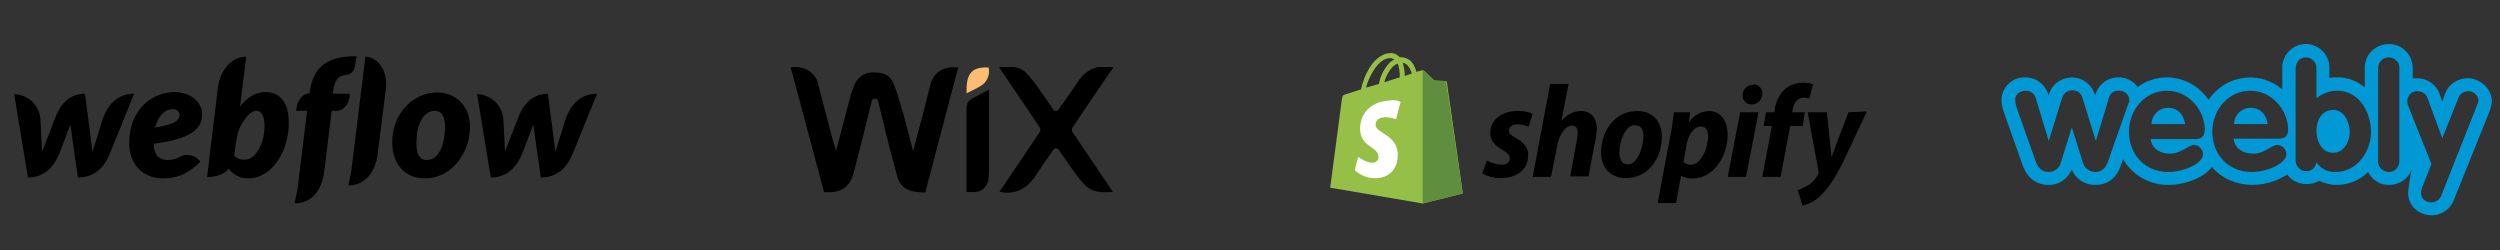 <?xml version="1.0" encoding="utf-8"?>
<!-- Generator: Adobe Illustrator 27.4.1, SVG Export Plug-In . SVG Version: 6.00 Build 0)  -->
<svg version="1.1" id="Capa_1" xmlns="http://www.w3.org/2000/svg" xmlns:xlink="http://www.w3.org/1999/xlink" x="0px" y="0px"
	 viewBox="0 0 600 60" style="enable-background:new 0 0 600 60;" xml:space="preserve">
<rect x="0" y="0" width="600" height="60" fill="#333333" stroke="none"/>
<style type="text/css">
	.st0{fill:#95BF47;}
	.st1{fill:#5E8E3E;}
	.st2{fill:#FFFFFF;}
	.st3{clip-path:url(#SVGID_00000019651729710983838270000004869098160530476948_);}
	.st4{fill:#FBBD71;}
	.st5{fill:#0099D6;}
</style>
<path d="M48.5,27.3c0-2.5-2.4-5.2-6.7-5.2c-4.7,0-10,3.5-10.7,10.5c-0.8,7,3.5,10.2,7.9,10.2s6.7-1.7,9.1-4
	c-1.2-1.6-3.4-2.1-5.1-1.1c-0.8,0.5-1.8,0.7-2.7,0.7c-1.7,0-3.4-0.8-3.4-3.9C47.6,33.2,48.5,29.8,48.5,27.3L48.5,27.3z M43.1,27.7
	c-0.1,0.8-0.4,2.1-5.9,2.9c1.2-4.1,3.4-4.4,4.4-4.4c0.8,0,1.5,0.6,1.5,1.4C43.1,27.6,43.1,27.7,43.1,27.7L43.1,27.7z M24.7,28.4
	l-2.5,8l-1.8-13.9c-4,0-6.1,2.9-7.2,5.9l-3.1,8l-0.4-7.9c-0.3-3.3-3-5.8-6.3-5.9l3.3,20c4.2,0,6.4-2.9,7.6-5.9l2.6-6.8
	c0,0.3,1.8,12.7,1.8,12.7c4.2,0,6.4-2.7,7.6-5.6l5.9-14.5C28,22.5,25.8,25.4,24.7,28.4L24.7,28.4z M63.8,22.1
	c-2.6,0-4.6,1.4-6.2,3.5v0l1.5-12c-3.4,0-6.2,3-6.8,7.4l-2.6,21.5c2,0,4.1-0.6,5.2-2c1.1,1.5,2.9,2.4,4.7,2.3
	c5.8,0,9.7-6.7,9.7-13.1C69.4,23.9,66.6,22.1,63.8,22.1L63.8,22.1z M63.3,32.4c-0.6,3.5-2.6,5.9-4.4,5.9c-1,0.1-2-0.2-2.7-0.9
	c0.4-3.1,0.6-5,1.3-6.6c0.7-1.6,2.3-4.2,4.1-4.2C63.1,26.6,63.9,28.9,63.3,32.4L63.3,32.4z M83.9,22.5h-4l0-0.2c0.3-2.6,0.9-4,3-4.3
	c1,0,1.9-0.7,2.2-1.7l0.5-2.8c-8.1-0.1-10.6,3.5-11.3,8.8l0,0.1h-0.1c-1.3,0-2.8,1.5-3,3.4L71,26.6h2.7l-2.3,18.8l-0.7,3.4
	c0.1,0,0.2,0,0.3,0c3.8-0.1,6.2-3.1,6.8-7.5l1.8-14.7h1.3c1.2,0,2.7-1.3,3-3.3L83.9,22.5z M104.9,22.2c-4.7,0-9.1,3.4-10.4,8.8
	s0.7,11.8,7.5,11.8s10.8-6.7,10.8-12.2C112.8,25.1,109.1,22.2,104.9,22.2L104.9,22.2z M106.7,32.2c-0.2,2.5-1.3,6.2-4.3,6.2
	s-2.5-4.3-2.3-6.4c0.3-2.2,1.5-5.4,4.2-5.4C106.8,26.6,107,29.5,106.7,32.2L106.7,32.2z M135.8,28.4l-2.5,8
	c-0.1-0.6-1.8-13.9-1.8-13.9c-4,0-6.1,2.9-7.2,5.9l-3.1,8c0-0.6-0.4-7.9-0.4-7.9c-0.3-3.3-3-5.8-6.3-5.9l3.3,20
	c4.2,0,6.4-2.9,7.6-5.9l2.6-6.8c0,0.3,1.8,12.7,1.8,12.7c4.2,0,6.4-2.7,7.6-5.6l5.9-14.5C139.1,22.5,136.9,25.4,135.8,28.4
	L135.8,28.4z M87.7,13.6l-3.4,27.5l-0.7,3.4c0.1,0,0.2,0,0.3,0c3.7-0.1,6.2-3.3,6.7-7.3l2-15.8C93.2,16.6,90.3,13.6,87.7,13.6
	L87.7,13.6z"/>
<g transform="translate(15.246 11.242)">
	<path class="st0" d="M332,8.5c0-0.2-0.2-0.3-0.3-0.3c-0.1,0-2.7-0.1-2.7-0.1s-2.1-2.1-2.4-2.3c-0.2-0.2-0.5-0.2-0.8-0.1l-1.1,0.3
		c-0.1-0.4-0.3-0.9-0.5-1.3c-0.5-1.3-1.8-2.2-3.2-2.2h0c-0.1,0-0.2,0-0.3,0c0,0-0.1-0.1-0.1-0.1c-0.6-0.6-1.4-1-2.3-0.9
		c-1.7,0.1-3.5,1.3-4.9,3.6c-1,1.6-1.6,3.3-2,5.1l-3.4,1.1c-1,0.3-1,0.3-1.2,1.3c-0.1,0.7-2.8,21.2-2.8,21.2l22.2,3.8l9.6-2.4
		C335.9,35.3,332,8.7,332,8.5z M323.6,6.4L321.9,7c0-1.1-0.2-2.2-0.5-3.2C322.7,4,323.3,5.5,323.6,6.4z M320.7,7.3L317,8.5
		c0.3-1.3,1-2.6,1.9-3.6c0.4-0.4,0.8-0.7,1.3-0.9C320.6,5,320.7,6.2,320.7,7.3L320.7,7.3z M318.3,2.7c0.4,0,0.7,0.1,1.1,0.3
		c-0.5,0.3-1,0.6-1.4,1.1c-1.2,1.4-2,3-2.3,4.8l-3.1,0.9C313.3,7,315.6,2.8,318.3,2.7z"/>
	<path class="st1" d="M331.6,8.2c-0.1,0-2.7-0.1-2.7-0.1s-2.1-2.1-2.4-2.3c-0.1-0.1-0.2-0.1-0.3-0.1v31.9l9.6-2.4
		c0,0-3.9-26.6-4-26.8C331.9,8.3,331.8,8.2,331.6,8.2L331.6,8.2z"/>
	<path class="st2" d="M320.9,13.2l-1.1,4.2c-0.9-0.4-1.8-0.5-2.7-0.5c-2.2,0.1-2.2,1.5-2.2,1.9c0.1,1.9,5,2.3,5.3,6.7
		c0.2,3.5-1.8,5.8-4.8,6c-2,0.2-4-0.5-5.5-1.9l0.8-3.2c0,0,2,1.5,3.5,1.4c0.8,0,1.4-0.6,1.4-1.4c0,0,0,0,0-0.1
		c-0.2-2.4-4.2-2.3-4.4-6.3c-0.2-3.4,2-6.8,6.9-7.1C319,12.7,320,12.8,320.9,13.2z"/>
	<path d="M348.6,21.9c-1.1-0.6-1.7-1.1-1.7-1.8c0-0.9,0.8-1.5,2-1.5c0.9,0,1.9,0.2,2.7,0.6l1-3.1c0,0-0.9-0.7-3.7-0.7
		c-3.8,0-6.5,2.2-6.5,5.3c0,1.7,1.2,3.1,2.9,4c1.3,0.8,1.8,1.3,1.8,2.1c0,0.8-0.7,1.5-1.9,1.5c-1.2-0.1-2.5-0.4-3.6-1l-1.1,3.1
		c1.3,0.7,2.8,1.1,4.3,1.1c3.9,0,6.7-1.9,6.7-5.4C351.7,24.2,350.3,22.9,348.6,21.9L348.6,21.9z M364.2,15.4c-1.8,0-3.5,0.9-4.6,2.3
		l-0.1,0l1.7-8.8h-4.4l-4.2,22.3h4.4l1.5-7.6c0.6-2.9,2.1-4.7,3.5-4.7c1,0,1.4,0.7,1.4,1.6c0,0.6-0.1,1.3-0.2,1.9l-1.6,8.7h4.4
		l1.7-9c0.2-0.9,0.3-1.9,0.3-2.8C367.8,16.9,366.5,15.4,364.2,15.4L364.2,15.4z M377.7,15.4c-5.3,0-8.7,4.7-8.7,10
		c0,3.4,2.1,6.1,6,6.1c5.2,0,8.6-4.6,8.6-10C383.6,18.4,381.8,15.4,377.7,15.4L377.7,15.4z M375.5,28.2c-1.5,0-2.1-1.3-2.1-2.8
		c0-2.5,1.3-6.6,3.7-6.6c1.6,0,2.1,1.3,2.1,2.6C379.1,24.1,377.8,28.2,375.5,28.2z M394.8,15.4c-1.9,0.1-3.6,1.1-4.6,2.6h-0.1
		l0.3-2.3h-3.9c-0.2,1.6-0.5,4-0.9,5.8l-3,16h4.4l1.2-6.5h0.1c0.8,0.4,1.7,0.6,2.6,0.6c5.1,0,8.5-5.3,8.5-10.6
		C399.3,18,398,15.4,394.8,15.4L394.8,15.4z M390.6,28.3c-0.7,0-1.3-0.2-1.8-0.6l0.7-4.1c0.5-2.7,1.9-4.5,3.5-4.5
		c1.3,0,1.7,1.2,1.7,2.4C394.7,24.2,393,28.3,390.6,28.3L390.6,28.3z M405.5,9.1c-1.4,0-2.5,1.1-2.5,2.5c0,0,0,0,0,0
		c-0.1,1.1,0.7,2.1,1.8,2.2c0.1,0,0.1,0,0.2,0h0.1c1.4,0.1,2.5-1,2.6-2.4c0-0.1,0-0.1,0-0.2c0.1-1.1-0.8-2.1-2-2.2
		C405.7,9.1,405.6,9.1,405.5,9.1z M399.4,31.2h4.4l3-15.5h-4.4L399.4,31.2z M417.9,15.7h-3L415,15c0.3-1.5,1.1-2.8,2.6-2.8
		c0.5,0,0.9,0.1,1.4,0.2l0.9-3.4c-0.8-0.3-1.6-0.4-2.4-0.4c-1.6,0-3.1,0.5-4.3,1.5c-1.4,1.3-2.3,3.1-2.5,4.9l-0.1,0.7h-2l-0.6,3.3h2
		l-2.3,12.2h4.4l2.3-12.2h3L417.9,15.7z M428.4,15.7c0,0-2.7,6.9-4,10.6h-0.1c-0.1-1.2-1.1-10.6-1.1-10.6h-4.6l2.6,14.2
		c0.1,0.2,0,0.5-0.1,0.7c-0.6,1.1-1.4,2-2.4,2.6c-0.8,0.5-1.6,0.9-2.5,1.2l1.2,3.7c1.6-0.4,3.1-1.2,4.3-2.4c2-1.9,3.8-4.7,5.7-8.7
		l5.4-11.5L428.4,15.7L428.4,15.7z"/>
</g>
<g transform="translate(41.969 14.989)">
	<g>
		<defs>
			<rect id="SVGID_1_" x="147.8" y="1.1" width="77.4" height="30.2"/>
		</defs>
		<clipPath id="SVGID_00000175305692089211719750000001647999360017600158_">
			<use xlink:href="#SVGID_1_"  style="overflow:visible;"/>
		</clipPath>
		<g style="clip-path:url(#SVGID_00000175305692089211719750000001647999360017600158_);">
			<path d="M225.2,1.3c-0.4,0.6-0.9,1.2-1.3,1.8c-2.8,4.1-5.6,8.3-8.4,12.4c-0.3,0.4-0.3,0.9,0,1.3c3,4.5,6.1,9,9.1,13.5
				c0.2,0.2,0.3,0.5,0.5,0.8c-2.4,0.1-4.7,0.2-6.5-1.5c-1-1-2-2.2-2.8-3.4c-1.2-1.6-2.3-3.3-3.4-4.9c-0.7-1-1.1-1-1.8,0
				c-1.4,2-2.8,4-4.1,6c-0.2,0.4-0.5,0.7-0.8,1c-1.8,2.4-4.9,3.5-7.8,2.7c0.2-0.3,0.3-0.5,0.5-0.7c3-4.5,6.1-9,9.1-13.5
				c0.3-0.4,0.3-0.9,0-1.3c-3-4.5-6.1-9-9.1-13.5c-0.2-0.2-0.3-0.5-0.6-0.9c2.5-0.1,4.8-0.4,6.6,1.5c1.2,1.3,2.3,2.7,3.3,4.2
				c1,1.4,2,2.8,2.9,4.2c0.6,0.9,1.1,0.9,1.7,0c1.6-2.2,3.1-4.4,4.6-6.6c1.6-2.5,4.5-3.9,7.5-3.3c0.2,0,0.5,0,0.8,0L225.2,1.3z"/>
			<path d="M147.8,1.2c3.2-0.5,5.9,1.1,6.6,4c0.7,2.9,1.5,5.8,2.3,8.8c0.6,2.4,1.2,4.8,2,7.2c0.4-1.5,0.8-3,1.2-4.6
				c0.8-3,1.6-6.1,2.4-9.1c0.2-0.8,0.6-1.6,0.9-2.4c0.9-1.8,2.7-2.9,4.7-2.7c2,0,3.8,0.6,4.6,2.7c0.8,2,1.4,4,2,6.1
				c0.9,3.1,1.7,6.3,2.5,9.4c0,0.2,0.1,0.4,0.2,0.7c0.3-1.3,0.6-2.4,0.9-3.5c1.1-4.1,2.2-8.3,3.2-12.4c0.8-3.2,3.5-4.6,6.7-4.2
				l-7.9,30c-1,0-2.1-0.1-3.1-0.3c-1.8-0.4-3.2-1.7-3.6-3.5c-0.7-2.4-1.3-4.9-2-7.4c-0.8-3.3-1.6-6.5-2.4-9.8c0-0.1-0.1-0.3-0.1-0.4
				c-0.2-0.5-0.2-1.1-0.9-1.1c-0.7,0-0.8,0.7-0.9,1.2c-0.6,2.4-1.2,4.9-1.8,7.3c-0.8,3.1-1.6,6.2-2.4,9.3c-1,3.8-3.4,4.9-7.1,4.6
				L147.8,1.2z"/>
			<path d="M190,31.1v-0.7c0-6.4,0-12.9,0-19.3c-0.1-1.1,0.5-2.1,1.5-2.5c1.3-0.7,2.6-1.4,3.9-2.1V7c0,6,0,11.9,0,17.9
				c0,0.9,0,1.8-0.1,2.7c0,1.8-1.4,3.4-3.2,3.5C191.3,31.1,190.7,31.1,190,31.1"/>
			<path class="st4" d="M190,7.4c-0.1-4.4,0.9-6.4,5.3-6.2c0.4,1.8-0.4,3.6-2,4.5C192.3,6.3,191.2,6.8,190,7.4"/>
		</g>
	</g>
</g>
<g transform="translate(20.747 9.375)">
	<path class="st5" d="M519.4,16.5c-2.2,0-3.9,1.7-4,3.9h8.1C523.2,18.2,521.8,16.5,519.4,16.5z M539.2,17c-2.7,0-4,2.5-4,5
		c0,2.4,1.2,5.3,4,5.3c2.6,0,4-2.7,4-5.1C543.1,19.8,541.8,17,539.2,17z M499.6,16.5c-2.2,0-3.9,1.7-4,3.9h8.1
		C503.3,18.2,502,16.5,499.6,16.5z M571.5,9.4c-2.5,0-4.7,1.5-5.5,3.9l-0.6,1.7l-0.6-1.7c-0.8-2.4-3-3.9-5.5-3.9c-0.3,0-0.7,0-1,0.1
		V7.2c0.1-3.2-2.3-5.9-5.5-6c-3.2-0.1-5.9,2.3-6,5.5c0,0.2,0,0.3,0,0.5v4.4c-1.9-1.6-4.3-2.5-6.8-2.4c-0.6,0-1.1,0-1.7,0.1V7.2
		c0.2-3.1-2.2-5.8-5.3-6s-5.8,2.2-6,5.3c0,0.2,0,0.4,0,0.7v4.9c-4.9-4.3-12.4-3.7-16.7,1.2c-0.4,0.4-0.7,0.9-1,1.3
		c-0.3-0.4-0.6-0.9-1-1.3c-2.3-2.6-5.5-4.1-9-4.1c-2.5,0-5,0.8-7,2.3c-1.1-1.5-2.9-2.4-4.7-2.3c-2.6,0-4.9,1.8-5.5,4.4
		c-0.8-3.1-3.9-5-7-4.2c-2.1,0.5-3.7,2.1-4.2,4.2c-0.6-2.6-2.9-4.4-5.5-4.4c-3-0.2-5.6,2.2-5.8,5.2c0,0,0,0,0,0
		c0,1.2,0.3,2.4,0.7,3.5l4.4,12.4c1.5,4.1,4.5,4.7,6.1,4.7c2.5,0.1,4.7-1.4,5.7-3.7c0.9,2.3,3.2,3.8,5.7,3.7c1.7,0,4.7-0.6,6.1-4.8
		l0.5-1.4c2.2,3.9,6.5,6.3,11,6.2c3.5,0,8.2-1.5,10.3-4.3c2.4,2.8,6,4.3,9.7,4.3c3,0,5.9-0.9,8.4-2.5c1,1.5,2.8,2.3,4.6,2.3
		c1,0,2.1-0.2,3-0.8c1.3,0.6,2.7,1,4.2,1c2.9,0,5.6-1.1,7.6-3.1c0.9,1.9,2.9,3.2,5.1,3.1c2.3,0,4.5-1.4,5.3-3.6c0,0-0.8,4.7-0.8,5.5
		c0,3.1,2.5,5.4,5.8,5.4c2.5-0.1,4.6-1.7,5.3-4l8.5-21.1c0.3-0.8,0.5-1.7,0.5-2.5C577.1,11.6,574.2,9.4,571.5,9.4L571.5,9.4z
		 M489.6,16.8l-4.4,12.5c-0.5,1.5-1.4,2.6-3.1,2.6c-1.4,0-2.7-1-3-2.4l-2.6-8.3h0l-2.6,8.3c-0.3,1.4-1.5,2.4-3,2.4
		c-1.7,0-2.6-1.1-3.1-2.6l-4.4-12.4c-0.3-0.8-0.5-1.6-0.5-2.4c0-1.2,1.1-2.1,2.6-2.1c1.2,0,2.2,0.9,2.4,2l3,9.9h0.1l3-9.7
		c0.4-1.4,1.1-2.3,2.6-2.3c1.5,0,2.2,0.8,2.6,2.3l3,9.7h0.1l3-9.9c0.2-1.2,1.2-2.1,2.4-2c1.3-0.1,2.5,0.8,2.6,2.2c0,0.1,0,0.2,0,0.4
		C490,15.5,489.8,16.2,489.6,16.8L489.6,16.8z M500.1,27.5c2.6,0,4.4-2.1,5.8-2.1c1.1,0.1,2,1,2.1,2.2c0,2.2-4.5,4.3-8.3,4.3
		c-5.7,0-9.5-4.2-9.5-9.7c0-5.1,3.8-9.8,9.1-9.8c5.5,0,9.1,5,9.1,9.3c0,1.5-0.7,2.3-2.2,2.3h-10.8C495.7,26.4,497.8,27.5,500.1,27.5
		L500.1,27.5z M526.1,23.9h-10.8c0.3,2.5,2.4,3.6,4.8,3.6c2.6,0,4.4-2.1,5.8-2.1c1.1,0.1,2,1,2.1,2.2c0,2.2-4.5,4.3-8.3,4.3
		c-5.7,0-9.5-4.2-9.5-9.7c0-5.1,3.8-9.8,9.1-9.8c5.5,0,9.1,5,9.1,9.3C528.4,23.2,527.7,23.9,526.1,23.9L526.1,23.9z M539.8,31.9
		c-1.8,0.1-3.6-0.8-4.6-2.3c-0.2,1.3-1.3,2.2-2.5,2.1c-1.4,0-2.5-1.2-2.5-2.6c0-0.1,0-0.2,0-0.2V7.2c0-1.7,1-2.8,2.5-2.8
		c1.4,0,2.5,1.2,2.5,2.6c0,0.1,0,0.2,0,0.3v6.9c1.4-1.1,3.1-1.8,4.9-1.8c5.4,0,8.2,5.1,8.2,10.1C548.2,27.1,544.9,31.9,539.8,31.9
		L539.8,31.9z M555.1,29.1c0.1,1.4-0.9,2.7-2.3,2.8c-1.4,0.1-2.7-0.9-2.8-2.3c0-0.2,0-0.3,0-0.5V7.2c-0.1-1.4,0.9-2.7,2.3-2.8
		c1.4-0.1,2.7,0.9,2.8,2.3c0,0.2,0,0.3,0,0.5V29.1z M573.7,16l-8.4,21.2c-0.3,1.1-1.2,1.9-2.4,2c-1.7,0-2.6-1.1-2.6-2.2
		c0-0.5,0.1-1,0.3-1.5l2.2-5.5l-5.6-14c-0.2-0.4-0.2-0.9-0.2-1.3c0.1-1.2,1.1-2.2,2.4-2.2c1.2,0,2.2,0.7,2.5,1.8l3.5,9.5l3.8-9.5
		c0.3-1.1,1.4-1.8,2.5-1.8c1.2,0,2.3,1,2.4,2.2C574,15.2,573.9,15.6,573.7,16L573.7,16z"/>
</g>
</svg>
